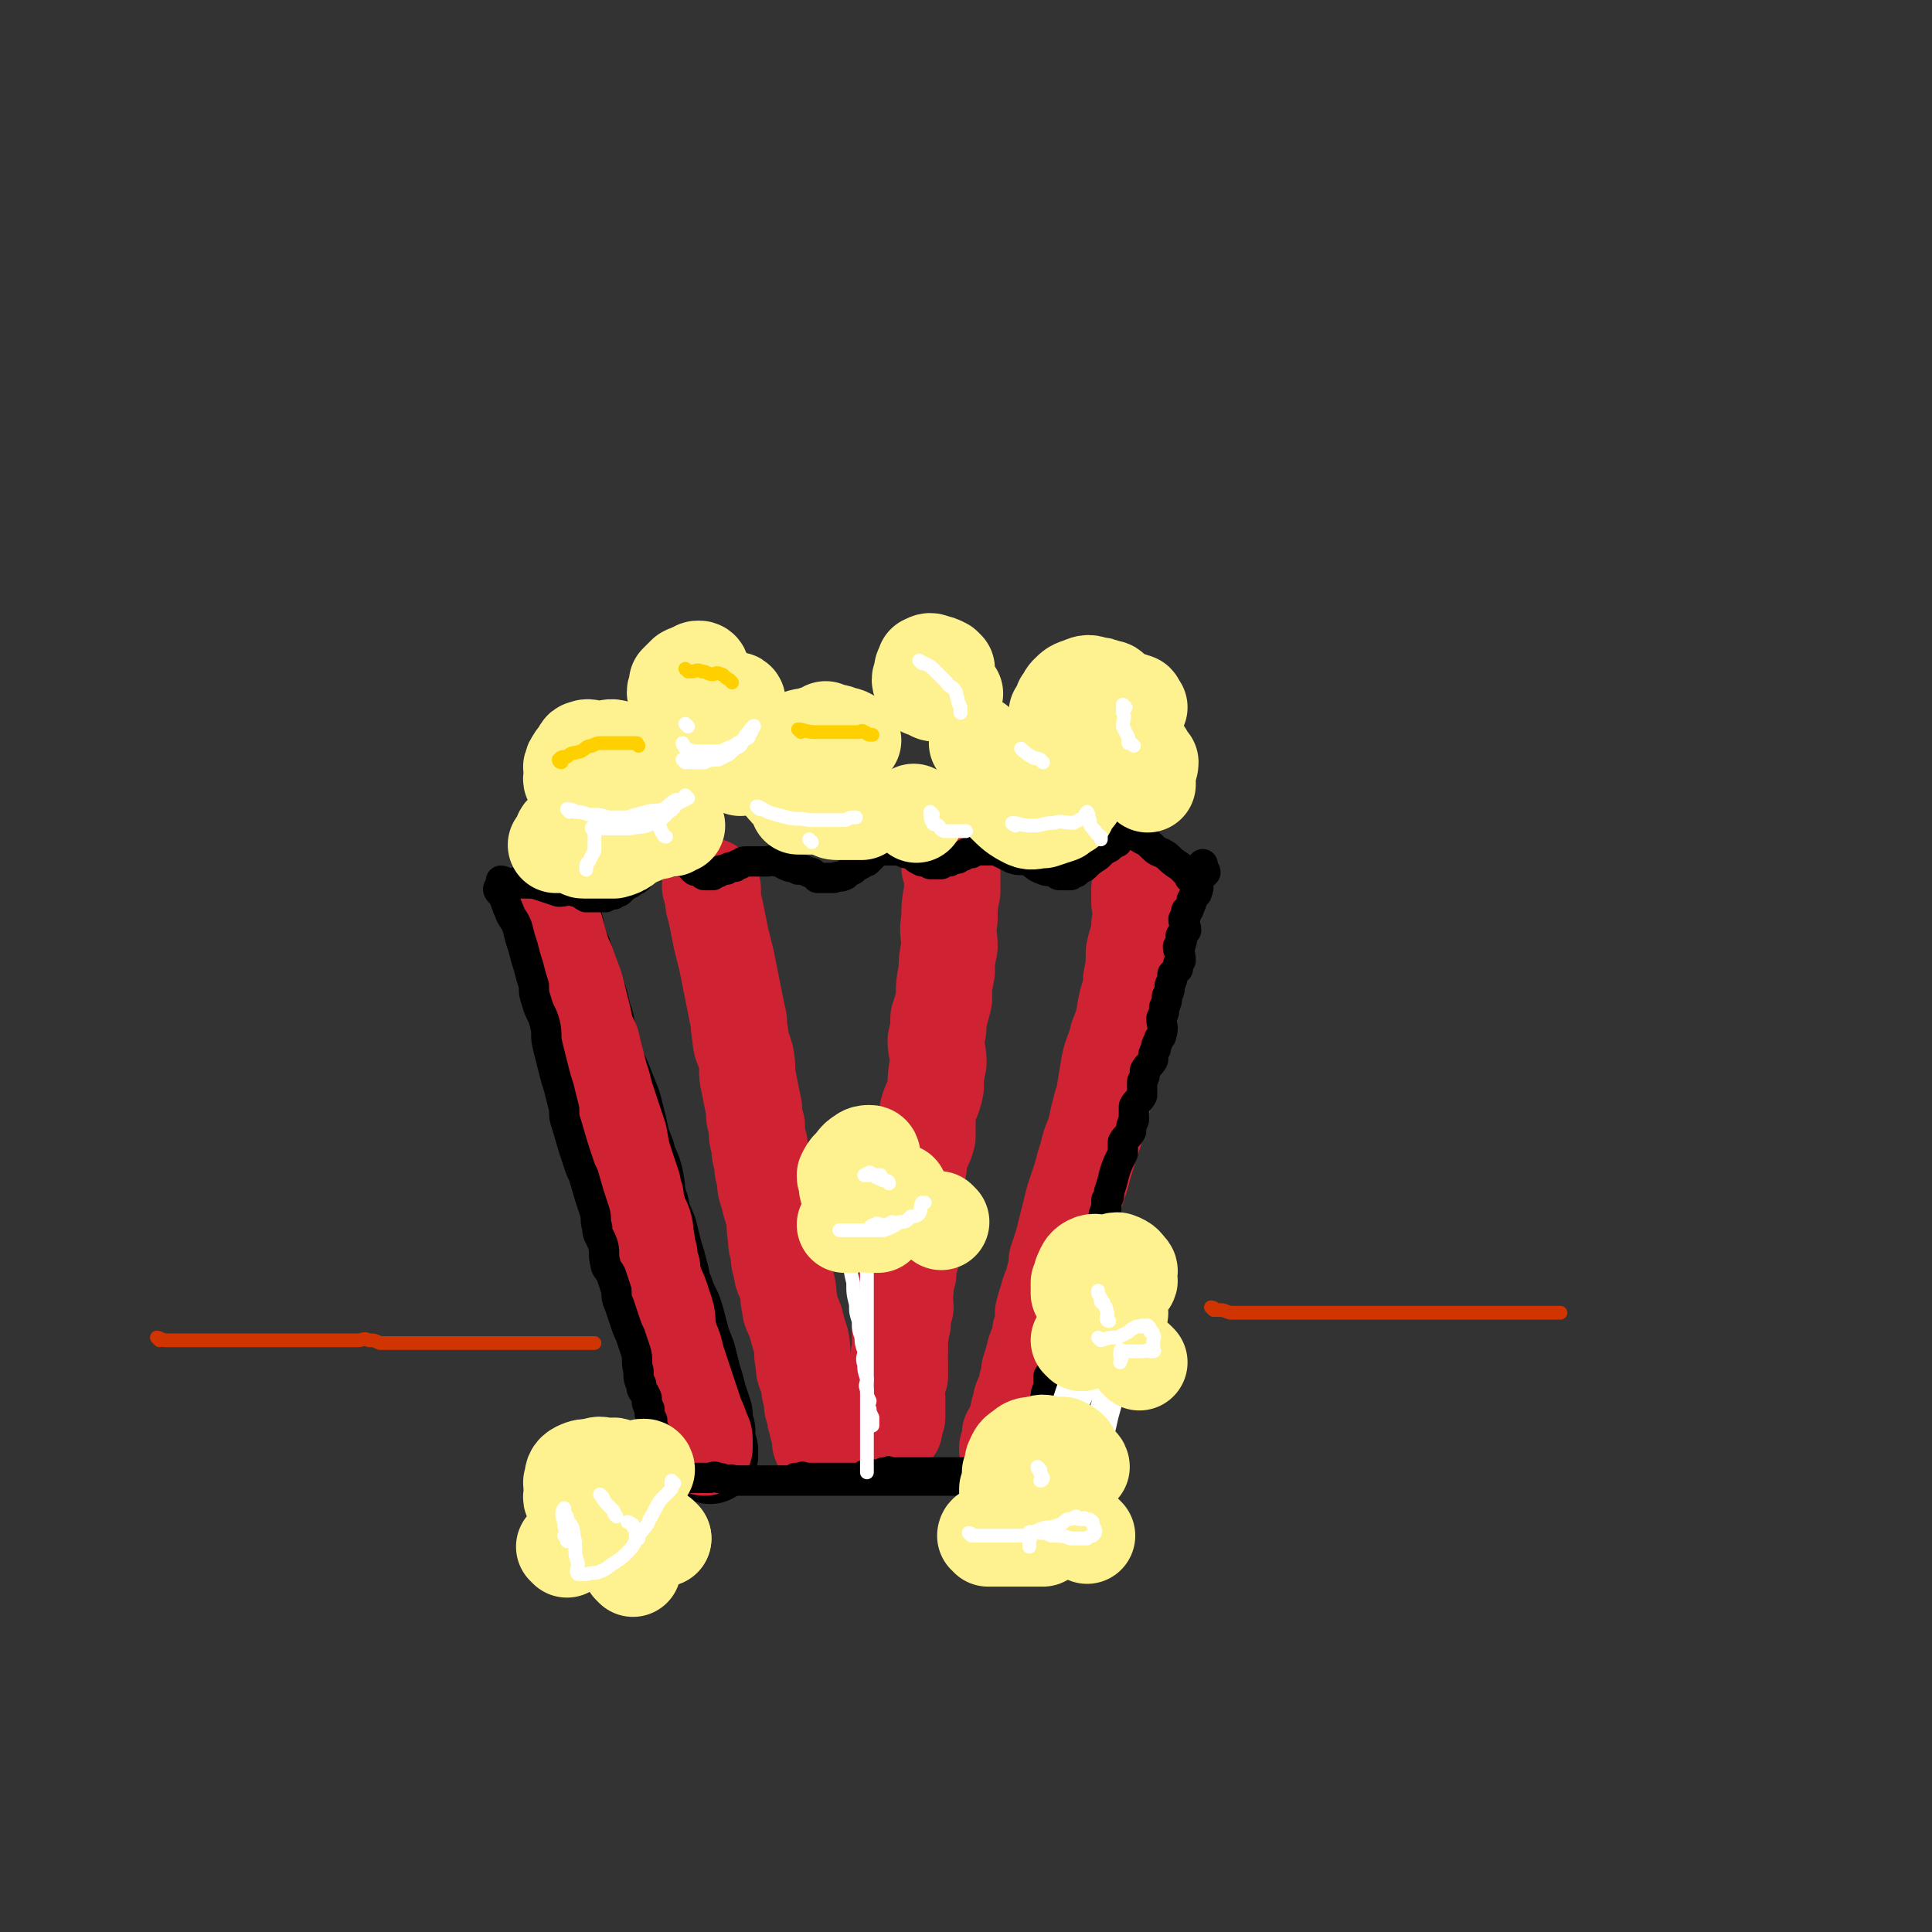 <svg viewBox='0 0 702 702' version='1.1' xmlns='http://www.w3.org/2000/svg' xmlns:xlink='http://www.w3.org/1999/xlink'><rect x="0" y="0" width="702" height="702" fill="#333333" stroke="none"/><g fill='none' stroke='rgb(0,0,0)' stroke-width='35' stroke-linecap='round' stroke-linejoin='round'><path d='M202,337c0,0 -1,-1 -1,-1 0,1 0,2 1,4 1,3 1,3 3,7 1,3 1,3 2,7 1,4 1,4 3,8 2,5 1,5 3,10 1,6 1,6 3,11 1,5 1,5 3,9 2,5 2,5 4,10 1,4 1,4 2,8 1,5 1,5 3,10 1,5 2,4 3,9 1,5 0,5 2,10 1,5 1,4 3,9 1,4 1,4 2,8 1,3 1,3 2,7 1,3 0,3 2,7 1,3 1,3 3,7 1,3 1,3 2,7 1,4 1,4 3,9 1,4 1,4 2,8 1,3 1,3 2,7 1,3 1,3 2,6 0,3 0,3 1,6 0,2 -1,2 0,4 0,1 0,1 1,3 0,0 0,0 0,1 0,1 0,1 0,1 '/></g>
<g fill='none' stroke='rgb(207,34,51)' stroke-width='35' stroke-linecap='round' stroke-linejoin='round'><path d='M200,331c0,0 -1,-1 -1,-1 0,0 0,1 1,2 1,3 1,3 2,6 1,4 1,4 2,7 1,4 2,4 3,8 2,5 2,5 3,9 1,4 1,4 2,8 1,5 1,5 3,9 1,4 1,4 2,8 1,4 1,4 2,7 1,4 1,4 2,7 1,3 1,3 2,6 1,3 1,3 2,6 1,6 1,6 3,12 1,3 1,3 2,6 0,2 0,2 1,4 0,2 0,2 1,5 0,2 1,2 2,5 1,3 0,3 1,6 0,2 0,2 1,5 0,2 0,2 1,5 0,2 0,3 1,5 0,2 1,2 2,5 1,3 1,3 2,6 1,3 0,4 1,7 0,3 1,3 2,6 1,4 1,4 2,7 1,3 1,3 2,6 1,3 1,3 2,6 1,3 1,3 2,6 1,2 1,2 2,5 0,1 1,1 1,3 0,1 0,1 0,2 0,0 0,0 0,1 '/><path d='M415,324c0,0 -1,-1 -1,-1 0,2 0,3 0,5 1,4 1,4 0,8 0,5 -1,5 -2,10 0,5 0,5 -1,10 0,5 -1,5 -2,10 -1,6 -1,6 -3,11 -1,5 -2,5 -3,10 -1,6 -1,6 -2,12 -1,3 -1,3 -2,7 -1,5 -1,5 -3,10 -1,4 -1,4 -2,7 -1,4 -1,4 -2,7 -1,3 -1,3 -2,6 -1,4 -1,4 -2,8 -1,4 -1,4 -2,8 -1,3 -1,3 -2,6 0,3 0,3 -1,6 0,3 -1,3 -2,6 -1,4 -1,3 -2,7 0,3 0,4 -1,7 0,4 -1,4 -2,7 -1,4 -1,4 -2,7 0,3 0,3 -1,5 0,3 -1,3 -2,6 0,2 0,2 -1,4 0,2 0,2 -1,4 0,2 -1,2 -2,4 0,1 1,1 0,3 0,1 0,1 -1,2 0,0 0,0 0,1 '/><path d='M259,323c0,0 -1,-1 -1,-1 0,0 0,1 1,2 0,3 0,4 1,7 1,5 1,5 2,10 1,4 1,4 2,8 1,5 1,5 2,10 1,5 1,5 2,10 1,3 0,3 1,7 0,4 1,4 2,8 1,5 0,5 1,9 1,5 1,5 2,10 0,3 0,3 1,6 0,4 0,4 1,7 0,3 0,3 1,6 0,3 0,3 1,6 0,3 0,3 1,6 1,4 1,4 2,7 1,4 0,4 1,8 0,3 0,3 1,6 0,3 0,3 1,6 0,3 1,3 2,6 1,4 0,4 1,7 0,3 1,3 2,6 1,4 1,4 2,7 1,4 0,4 1,8 0,4 1,4 2,7 0,3 0,3 1,6 0,3 0,3 1,5 0,2 0,2 1,5 0,1 0,1 1,3 0,1 0,1 0,3 '/><path d='M346,316c0,0 -1,-1 -1,-1 0,0 0,1 1,2 0,4 0,4 0,7 -1,5 -1,5 -1,10 -1,5 0,5 0,10 -1,5 -1,5 -1,9 -1,5 -1,5 -1,10 -1,4 -1,4 -2,7 0,4 0,4 -1,8 0,4 1,4 1,8 -1,5 -1,5 -1,9 -1,5 -2,5 -3,9 0,5 0,5 0,9 -1,4 -2,4 -3,7 0,3 0,4 -1,7 0,4 0,4 -1,8 0,4 0,4 -1,8 0,4 1,4 1,7 -1,4 -1,3 -1,7 -1,3 -1,3 -1,6 -1,3 -1,3 -1,6 -1,3 0,3 0,6 -1,3 -1,3 -1,6 -1,2 0,2 -1,4 0,3 0,3 0,6 -1,2 0,2 0,4 0,2 0,2 0,5 -1,2 -1,2 -1,4 -1,2 0,2 0,4 0,2 0,2 0,4 0,1 0,1 0,3 -1,1 -1,1 -2,2 0,0 1,0 1,1 0,1 0,1 0,1 '/></g>
<g fill='none' stroke='rgb(0,0,0)' stroke-width='5' stroke-linecap='round' stroke-linejoin='round'><path d='M247,537c0,0 -1,-1 -1,-1 0,0 1,0 2,1 1,0 1,0 3,0 2,-1 2,-1 5,-1 2,-1 2,0 4,0 2,-1 2,-1 4,-1 2,-1 2,0 5,0 2,0 2,0 4,0 2,0 2,0 5,0 2,0 2,0 5,0 2,0 2,0 4,0 1,-1 1,-1 3,-1 2,-1 2,0 4,0 1,0 1,0 3,0 1,0 1,0 3,0 1,0 1,0 2,0 1,0 1,0 3,0 1,0 1,0 3,0 2,0 2,0 4,0 1,-1 1,-1 3,-1 2,-1 2,0 4,0 1,-1 1,-1 3,-1 1,-1 1,0 3,0 1,0 1,0 3,0 1,0 1,0 2,0 1,0 1,0 3,0 1,0 1,0 3,0 2,0 2,0 4,0 2,0 2,0 4,0 2,0 2,0 4,0 1,0 1,0 3,0 1,0 1,0 3,0 1,0 1,0 3,0 1,0 1,0 2,0 0,0 0,0 1,0 0,0 0,0 1,0 0,0 0,0 0,0 '/></g>
<g fill='none' stroke='rgb(0,0,0)' stroke-width='11' stroke-linecap='round' stroke-linejoin='round'><path d='M182,324c0,0 -1,-1 -1,-1 0,1 1,1 2,3 1,2 1,3 2,5 1,3 2,3 3,6 1,4 1,4 2,7 1,4 1,4 2,7 1,4 1,4 2,7 0,3 0,3 1,6 1,4 2,4 3,8 1,4 0,4 1,8 1,4 1,4 2,8 1,4 1,4 2,7 1,4 1,4 2,8 0,3 0,3 1,6 2,7 2,7 4,13 1,3 1,3 2,5 2,7 2,7 4,13 1,3 0,3 1,6 0,3 1,3 2,6 1,3 0,4 1,7 0,2 1,2 2,4 1,3 1,3 2,6 0,2 0,3 1,5 1,3 1,3 2,6 1,3 1,3 2,5 1,3 1,3 2,6 1,3 0,4 1,7 0,3 0,3 1,5 0,3 1,2 2,5 0,2 0,2 1,4 0,2 0,2 1,4 0,2 0,2 1,4 0,1 0,1 1,3 0,2 0,2 1,4 0,1 0,1 1,3 0,1 0,1 1,2 0,0 1,0 1,1 0,0 -1,1 0,1 0,0 0,-1 1,0 0,0 -1,0 0,1 0,0 0,0 1,1 0,0 0,0 1,0 1,0 1,-1 2,0 1,0 1,0 2,1 1,0 1,0 2,0 1,0 1,0 3,0 1,0 1,0 3,0 1,0 1,-1 3,0 1,0 1,0 3,1 1,0 1,0 3,0 1,0 1,0 3,0 1,0 1,0 2,0 2,0 2,0 4,0 1,0 1,0 3,0 1,0 1,0 3,0 2,0 2,0 4,0 1,0 1,0 3,0 1,0 1,0 3,0 1,0 1,0 3,0 1,0 1,0 3,0 2,0 2,0 4,0 1,0 1,0 2,0 1,0 1,0 3,0 1,0 1,0 3,0 1,0 1,0 3,0 1,0 1,0 2,0 2,0 2,0 4,0 1,0 1,0 3,0 1,0 1,0 2,0 2,0 2,0 4,0 1,0 1,0 3,0 1,0 1,0 3,0 4,0 4,0 8,0 2,0 2,0 4,0 1,0 1,0 3,0 1,0 1,0 2,0 1,0 1,0 2,0 1,0 1,0 2,0 1,0 1,0 3,0 0,0 0,0 1,0 1,0 1,0 2,0 0,0 0,0 1,0 0,0 0,0 0,0 1,0 1,0 1,0 1,0 1,0 1,0 1,0 1,0 1,0 0,0 0,0 0,0 1,0 1,0 2,0 0,-1 0,-1 0,-1 1,-1 1,-1 2,-1 0,-1 0,-2 0,-3 1,0 1,0 1,-1 1,-1 1,-1 2,-2 0,-1 0,-1 1,-2 0,-1 0,0 1,-1 0,-2 -1,-2 -1,-4 1,-1 1,-1 1,-2 1,-1 1,0 2,-1 0,-2 0,-2 0,-4 1,-1 1,-1 2,-2 0,-1 0,-1 1,-3 0,-1 0,-1 1,-3 0,-2 0,-2 1,-4 0,-2 0,-2 0,-4 1,-1 2,-1 3,-3 0,-1 0,-1 1,-3 0,-1 0,-1 1,-3 0,-1 0,-1 1,-3 0,-1 0,-1 1,-3 0,-1 1,-1 2,-3 0,0 0,0 1,-2 0,-2 0,-2 1,-4 0,-1 0,-1 1,-3 0,-1 0,-1 1,-3 0,-1 0,-1 1,-3 0,-2 0,-2 1,-4 0,-2 0,-2 1,-4 0,-2 0,-2 1,-4 0,-2 0,-2 1,-4 0,-2 0,-2 0,-4 1,-2 1,-2 2,-4 0,-2 0,-2 1,-4 0,-1 0,-1 0,-3 1,-1 1,-1 1,-3 1,-3 1,-3 2,-7 1,-3 1,-3 3,-7 0,-2 0,-2 0,-4 1,-2 2,-2 3,-4 0,-2 0,-2 1,-4 0,-2 0,-2 0,-5 1,-2 2,-2 3,-4 0,-2 0,-2 0,-5 1,-2 1,-2 1,-4 1,-2 2,-2 3,-4 0,-2 0,-2 1,-4 0,-1 0,-1 1,-3 0,-1 1,-1 1,-2 1,-3 0,-3 0,-6 1,-2 1,-2 1,-4 1,-2 1,-2 1,-4 1,-2 1,-2 1,-4 1,-2 1,-2 1,-4 1,-1 1,-1 2,-2 0,-2 0,-2 1,-3 0,-3 -1,-3 -1,-5 1,-1 1,0 1,-1 1,-2 0,-2 0,-3 1,-1 1,-1 2,-2 0,-2 -1,-2 -1,-4 1,-1 1,-1 1,-3 1,-1 1,0 1,-1 1,-2 1,-2 1,-3 1,-2 2,-2 2,-3 1,-2 0,-2 0,-4 1,-1 1,0 1,-1 1,-1 1,-1 2,-2 0,-1 -1,-1 -1,-2 0,-1 0,-1 0,-1 '/><path d='M183,321c0,0 -1,-1 -1,-1 1,0 2,1 3,1 2,0 2,-1 5,0 4,0 4,0 7,1 3,1 3,1 6,2 3,0 3,-1 6,0 2,0 2,1 4,2 1,0 1,0 3,0 1,0 1,0 1,0 1,0 1,0 1,0 0,0 0,0 1,0 0,0 0,0 1,0 1,-1 1,-1 3,-1 1,-1 1,-1 2,-1 2,-2 2,-2 4,-3 1,-1 2,-1 3,-2 1,-2 0,-2 2,-3 1,-1 1,-1 3,-1 0,-1 0,-1 1,-1 0,-1 0,-1 1,-2 0,0 0,0 1,1 0,0 0,0 0,0 0,0 0,0 1,0 1,0 1,0 3,0 1,0 1,0 2,0 2,0 2,0 4,1 1,0 1,1 2,2 1,1 1,0 3,1 0,0 1,0 1,0 0,0 -1,1 0,1 0,0 0,0 1,0 0,0 0,0 1,0 0,0 0,0 1,0 1,-1 1,-1 2,-1 1,-1 1,-1 3,-1 1,-1 1,-1 3,-1 1,-1 1,-1 2,-1 1,-1 1,-1 2,-1 0,0 0,0 1,0 0,0 0,0 1,0 0,0 0,0 1,0 1,0 1,0 2,0 1,0 1,0 3,0 1,0 1,-1 3,0 2,0 2,1 5,2 1,0 1,0 3,1 2,0 2,0 4,1 1,0 1,0 2,1 0,0 0,0 1,1 0,0 0,0 0,0 0,0 0,0 1,0 0,0 0,0 1,0 1,0 1,0 2,0 1,0 1,0 2,0 2,-1 2,0 4,-1 1,-1 1,-1 3,-2 1,-1 1,-1 3,-2 1,-1 1,-1 2,-1 1,-1 1,-1 2,-2 0,-1 0,-1 1,-1 0,-1 0,-1 1,-2 0,0 0,1 1,1 0,0 0,0 1,0 1,0 1,0 2,0 1,0 1,0 2,0 2,0 2,0 4,1 1,0 1,0 3,1 1,1 1,1 3,2 1,0 1,-1 2,0 0,0 0,0 1,1 0,0 0,0 1,0 0,0 0,0 1,0 1,0 1,0 2,0 1,-1 1,-1 3,-1 1,-1 1,-1 3,-1 1,-1 1,-1 2,-1 1,-1 1,-1 2,-1 0,-1 0,0 1,0 0,-1 0,-1 1,-1 0,0 0,0 0,0 1,0 1,0 1,0 2,0 2,0 3,0 1,0 1,0 2,0 2,0 2,0 4,1 2,1 2,1 4,2 3,1 3,0 6,1 2,1 2,2 5,3 2,1 2,0 4,1 1,0 1,1 2,1 0,0 0,0 1,0 0,0 0,0 1,0 0,0 0,0 0,0 1,0 1,0 2,0 1,-1 1,-1 2,-1 1,-1 1,-1 3,-2 2,-2 2,-2 5,-4 2,-2 2,-2 4,-3 1,-1 1,-1 3,-2 1,-2 1,-2 2,-3 1,-1 1,0 1,0 1,0 2,-1 3,0 1,0 1,1 3,2 2,1 2,1 4,3 2,2 2,1 5,3 2,2 2,2 5,4 1,1 1,1 3,3 0,1 0,1 2,2 0,0 1,0 1,0 '/></g>
<g fill='none' stroke='rgb(255,255,255)' stroke-width='11' stroke-linecap='round' stroke-linejoin='round'><path d='M332,298c0,0 -1,0 -1,-1 1,-1 2,-1 4,-1 2,-1 2,-1 5,-2 3,-1 3,-1 6,-2 2,-1 2,-1 5,-2 1,-1 1,-1 3,-1 1,-1 1,-1 2,-1 0,0 0,0 1,0 0,0 0,0 1,0 '/><path d='M337,299c0,0 -1,-1 -1,-1 1,0 1,1 3,1 3,0 3,-1 6,-1 3,-1 3,-1 6,-2 1,-1 1,-1 3,-1 0,0 1,0 1,0 '/><path d='M342,302c0,0 -1,-1 -1,-1 '/><path d='M412,477c0,0 -1,-1 -1,-1 -1,4 0,5 -2,10 -1,7 -2,7 -4,13 -2,8 -2,8 -4,15 -2,9 -2,9 -5,17 -1,3 -1,4 -2,7 0,0 0,0 0,-1 '/><path d='M409,471c0,0 -1,-1 -1,-1 -1,1 -1,2 -2,4 -2,5 -2,5 -4,9 -2,6 -2,6 -5,12 -2,6 -2,6 -5,11 -3,6 -3,6 -5,12 -2,6 -2,6 -4,12 -2,6 -2,6 -4,11 -1,5 0,5 -2,9 0,3 -1,3 -2,6 0,0 0,0 0,1 0,0 1,0 1,0 '/><path d='M406,460c0,0 -1,-1 -1,-1 -2,5 -1,6 -3,11 -3,9 -3,9 -6,18 -3,9 -4,9 -7,18 -3,9 -3,9 -6,19 -2,8 -2,8 -5,17 -1,6 -1,6 -3,12 0,2 0,3 -1,5 0,0 0,0 0,-1 '/></g>
<g fill='none' stroke='rgb(255,255,255)' stroke-width='5' stroke-linecap='round' stroke-linejoin='round'><path d='M302,419c0,0 -1,-1 -1,-1 0,0 0,1 1,2 0,2 0,2 1,4 0,3 0,3 1,6 0,4 1,3 2,7 0,4 0,4 1,8 0,4 0,4 1,7 0,3 0,3 1,7 0,3 0,3 1,7 0,4 0,4 1,8 0,3 0,3 1,6 0,3 0,3 1,6 0,2 0,2 1,5 0,2 -1,2 0,5 0,2 0,2 1,5 0,2 -1,2 0,4 0,2 0,2 1,4 0,1 -1,1 0,3 0,1 0,1 1,3 0,0 0,0 0,1 0,1 0,1 0,1 0,0 0,0 0,1 '/><path d='M315,445c0,0 -1,-1 -1,-1 0,2 0,3 1,6 0,4 0,4 0,8 0,5 0,5 0,9 0,5 0,5 0,10 0,6 0,6 0,12 0,6 0,6 0,12 0,6 0,6 0,11 0,5 0,5 0,9 0,3 0,3 0,6 0,2 0,2 0,4 0,1 0,1 0,3 0,0 0,0 0,1 '/></g>
<g fill='none' stroke='rgb(254,241,144)' stroke-width='35' stroke-linecap='round' stroke-linejoin='round'><path d='M220,280c0,0 -1,-1 -1,-1 1,0 1,1 3,1 1,0 1,0 2,0 1,-1 0,-1 1,-2 1,-1 1,-1 2,-1 0,-1 1,0 1,0 0,-1 0,-1 0,-1 0,-1 0,-1 0,-1 0,-1 0,-1 0,-2 -1,0 -1,0 -2,0 -1,-1 -1,-1 -2,-1 -2,-1 -3,0 -5,0 -1,0 -1,0 -2,0 -3,0 -3,-1 -5,0 -1,0 -1,1 -1,2 -1,1 -2,1 -2,2 -1,1 -1,1 -1,2 -1,1 0,1 0,3 0,1 -1,2 0,3 0,1 1,1 2,2 1,1 1,1 3,2 2,1 2,0 5,1 3,0 3,0 6,0 3,0 3,0 5,0 1,0 1,-1 3,-1 1,-1 1,0 2,0 1,-1 1,-1 2,-2 0,-1 0,-1 0,-2 0,-1 0,-1 0,-1 0,-1 0,-1 0,-2 0,0 0,-1 0,-1 -1,0 -1,1 -2,1 -2,0 -1,-1 -2,-1 -2,-1 -2,-1 -3,0 -2,0 -2,0 -3,1 -2,0 -2,0 -3,1 -2,1 -2,1 -3,3 -1,1 0,1 0,2 0,0 0,0 0,1 0,0 -1,1 0,1 0,0 0,0 1,0 1,0 2,0 2,1 0,0 -1,-1 -1,0 -2,1 -2,1 -4,2 -2,1 -2,1 -5,3 -2,2 -1,2 -4,4 -1,2 -2,1 -4,3 -1,1 -1,1 -1,3 -1,1 0,1 0,1 -1,1 -2,1 -2,1 0,0 1,0 2,0 0,0 0,0 1,0 0,0 0,0 1,0 0,0 0,0 1,0 1,0 1,0 3,1 1,0 1,1 2,1 2,0 2,0 5,0 3,0 3,0 6,0 4,-1 4,-2 7,-4 3,-1 3,-1 6,-3 1,0 2,0 3,0 1,-1 0,-1 1,-2 0,0 0,1 1,1 1,0 1,0 2,0 0,0 0,0 1,0 1,-1 1,-1 2,-1 '/><path d='M301,266c0,0 -1,-1 -1,-1 0,0 1,1 2,2 1,1 0,1 2,2 1,0 1,0 2,0 1,0 1,0 2,0 0,0 0,0 1,0 0,0 1,0 1,0 -1,-1 -2,-2 -4,-2 -2,-1 -2,-1 -5,-1 -3,0 -3,0 -6,1 -3,1 -3,0 -6,2 -2,1 -2,2 -4,4 -1,2 -1,2 -2,4 0,2 1,2 1,4 0,1 -1,2 0,3 1,2 1,2 3,4 2,2 2,2 5,3 2,1 2,0 4,0 1,0 1,0 3,0 1,0 1,-1 2,0 0,0 0,0 0,1 0,0 0,1 0,1 -2,0 -3,0 -5,0 -1,0 -1,0 -3,0 -1,0 -1,0 -3,0 0,0 1,0 1,0 1,0 1,0 3,0 1,0 1,0 3,0 1,0 1,-1 3,0 1,0 1,0 2,1 1,1 1,1 3,1 2,0 2,0 5,0 1,0 2,0 3,0 0,0 -1,0 -2,0 '/><path d='M333,296c0,0 -1,-1 -1,-1 '/><path d='M255,244c0,0 0,-1 -1,-1 -1,0 -1,0 -1,1 -2,0 -2,0 -4,1 -1,1 -1,1 -3,3 0,1 0,1 0,2 -1,1 -1,2 0,3 1,2 1,2 3,3 2,1 2,1 4,1 4,0 4,0 7,0 3,-1 3,-1 5,-1 2,-1 3,-1 3,-1 0,-1 -2,-1 -3,0 -1,1 -1,1 -2,3 -1,3 -1,3 -2,5 0,3 0,3 1,6 1,4 1,5 3,8 1,1 2,0 3,1 0,0 0,0 1,1 '/><path d='M414,257c0,0 -1,0 -1,-1 0,0 0,0 0,0 0,-1 0,-1 -1,-1 -2,-1 -2,-1 -4,-1 -2,-1 -2,-1 -4,0 -1,0 -1,0 -2,1 0,0 0,0 -1,1 0,1 1,1 1,2 0,0 -1,1 -1,1 1,0 1,0 1,0 1,0 1,0 2,0 0,-2 0,-2 1,-4 0,-2 0,-2 -1,-4 0,-1 -1,-1 -2,-1 -2,-1 -2,-1 -4,-1 -2,-1 -3,-1 -5,0 -3,1 -3,1 -5,3 -1,1 -1,2 -2,3 0,2 0,2 -1,3 0,1 1,1 0,1 0,0 0,0 -1,0 '/><path d='M344,243c0,0 0,0 -1,-1 0,0 0,0 0,0 -2,-1 -2,-1 -3,-1 -2,-1 -2,-1 -4,0 0,0 0,0 0,1 -1,1 -1,1 -1,3 -1,2 -1,2 0,4 0,2 1,1 3,2 1,1 1,1 3,1 1,0 1,0 3,0 1,0 1,0 2,0 0,0 0,0 1,0 '/><path d='M384,277c0,0 -1,-1 -1,-1 0,0 0,1 -1,1 -2,0 -2,0 -4,1 -1,1 -1,1 -2,3 0,1 0,1 -1,2 0,0 1,0 1,1 0,1 -1,1 -1,2 1,0 1,0 2,0 0,0 0,0 1,0 1,0 1,0 2,0 0,-1 0,-2 -1,-2 0,-1 0,0 -1,0 -1,-1 -1,-1 -3,-1 -2,-1 -2,-1 -4,0 -2,0 -2,0 -4,1 -1,1 -1,2 -2,4 0,2 -1,3 0,4 3,3 4,4 8,6 2,1 3,0 6,0 3,-1 3,-1 6,-2 1,-1 1,-1 3,-2 1,-2 0,-2 1,-3 1,-1 2,-1 2,-2 0,0 0,-1 -1,-1 '/><path d='M416,274c0,0 -1,-1 -1,-1 0,1 0,2 1,3 1,1 1,0 2,1 0,2 -1,2 -1,4 0,1 0,1 0,3 0,0 0,0 0,1 '/><path d='M356,271c0,0 -1,-1 -1,-1 '/><path d='M317,420c0,0 0,-1 -1,-1 -1,0 -2,0 -3,1 -2,1 -2,2 -4,4 -1,1 -1,1 -2,3 0,1 0,1 1,3 0,1 -1,2 1,3 1,1 2,1 4,2 2,0 2,0 5,1 2,0 2,0 5,0 1,-1 1,-1 3,-1 0,-1 1,0 1,0 0,-1 0,-2 0,-2 -1,0 -2,0 -3,1 0,0 0,0 -1,1 0,1 0,1 0,2 -1,0 0,0 0,1 -1,0 -1,-1 -1,0 -3,1 -3,1 -6,2 -3,1 -3,0 -6,2 -1,0 -1,1 -2,2 0,0 -1,1 -1,1 0,0 1,0 3,0 3,-1 3,0 7,0 1,0 1,0 2,0 '/><path d='M342,444c0,0 -1,-1 -1,-1 '/><path d='M393,533c0,0 0,-1 -1,-1 -1,0 -1,0 -3,1 -1,0 -1,0 -3,1 0,0 -1,0 -1,0 0,0 0,0 1,0 0,0 0,0 0,0 2,0 2,0 3,0 0,0 0,0 1,0 0,-1 0,-1 0,-2 1,-1 1,-1 0,-2 0,-1 0,-1 -1,-3 -1,-1 -1,-1 -3,-2 -2,0 -2,0 -5,0 -2,-1 -2,-1 -5,0 -2,0 -3,0 -5,2 -2,1 -2,2 -3,4 0,2 0,2 -1,4 0,2 0,2 1,4 0,2 0,2 1,4 1,1 1,1 3,2 2,0 2,0 5,0 2,0 2,0 4,0 2,-1 2,-1 4,-2 1,-1 1,-1 2,-3 0,-1 -1,-1 -1,-3 0,-1 1,-1 0,-2 0,-1 0,-1 -2,-2 -2,0 -2,0 -4,-1 -2,0 -2,0 -5,1 -2,0 -2,-1 -4,1 -2,1 -1,2 -3,4 -1,1 -1,1 -2,3 0,2 0,2 0,4 1,2 1,2 3,3 0,1 1,0 2,1 1,0 2,-1 2,0 -1,1 -3,1 -5,3 -2,2 -2,2 -5,4 -2,1 -2,0 -4,1 -1,0 -1,1 -1,1 0,0 0,-1 1,0 0,0 0,0 0,1 2,0 3,0 5,0 2,0 2,0 5,0 1,0 1,0 3,0 1,0 1,0 3,0 0,0 0,0 1,0 1,0 1,0 2,0 0,0 0,0 1,0 '/><path d='M395,558c0,0 -1,-1 -1,-1 '/><path d='M409,466c0,0 -1,-1 -1,-1 0,0 1,0 1,1 1,0 1,0 1,0 1,-1 0,-1 0,-3 0,-1 1,-1 0,-2 -1,-1 -1,-2 -4,-3 -2,0 -2,1 -5,1 -2,0 -3,-1 -5,0 -2,1 -2,2 -3,4 0,1 0,1 -1,3 0,2 0,2 0,4 1,2 1,2 3,4 1,2 1,2 4,3 2,1 2,0 5,0 1,0 1,0 2,0 0,0 1,0 1,0 '/><path d='M393,488c0,0 -1,-1 -1,-1 '/><path d='M414,495c0,0 -1,-1 -1,-1 '/><path d='M235,534c0,0 0,-1 -1,-1 -1,0 -1,0 -1,1 -2,0 -2,-1 -4,0 -1,0 -1,1 -1,2 -1,0 0,1 0,1 -2,-1 -2,-2 -4,-4 -1,-1 -2,0 -4,0 -2,-1 -2,-1 -5,0 -2,0 -3,0 -5,1 -2,1 -2,2 -2,4 -1,1 0,1 0,3 0,2 -1,3 0,4 1,2 2,1 5,2 3,1 3,0 6,1 2,0 2,0 4,0 1,0 2,0 2,0 0,0 -1,0 -1,0 -2,0 -2,0 -5,0 -2,0 -2,-1 -4,0 -1,0 0,0 -1,1 -1,0 -2,0 -2,0 '/><path d='M206,563c0,0 -1,-1 -1,-1 '/><path d='M241,559c0,0 -1,-1 -1,-1 '/><path d='M241,559c0,0 -1,-1 -1,-1 '/><path d='M230,570c0,0 -1,-1 -1,-1 '/></g>
<g fill='none' stroke='rgb(255,255,255)' stroke-width='5' stroke-linecap='round' stroke-linejoin='round'><path d='M207,295c0,0 -1,-1 -1,-1 1,0 2,0 3,1 2,0 2,0 5,1 4,0 4,0 7,1 3,0 4,0 7,0 3,-1 3,-1 7,-2 3,-1 3,0 6,-1 2,-1 2,-2 4,-3 1,-1 2,0 3,0 1,-1 0,-1 1,-2 0,0 0,1 1,1 0,0 0,0 0,0 -2,1 -2,1 -4,2 -1,1 -1,2 -3,3 -2,2 -2,3 -6,4 -3,2 -4,1 -8,2 -3,0 -3,0 -6,0 -2,0 -2,0 -4,0 -1,0 -1,0 -2,0 -1,0 -2,-1 -2,0 0,0 1,0 1,1 0,0 0,0 0,1 0,0 0,0 0,1 0,1 0,1 0,2 0,1 0,1 0,3 -1,2 -1,2 -2,4 -1,1 -1,1 -1,2 0,0 0,1 0,1 '/><path d='M239,298c0,0 -1,-1 -1,-1 0,0 0,1 1,2 0,1 0,1 1,2 0,1 0,1 1,2 0,1 1,1 1,1 '/><path d='M221,299c0,0 -1,-1 -1,-1 '/><path d='M249,277c0,0 -1,-1 -1,-1 1,0 1,1 3,1 2,0 2,0 5,0 2,-1 3,-1 5,-1 2,-1 2,-1 4,-2 2,-2 2,-2 4,-3 1,-2 1,-2 3,-3 0,-1 0,-1 1,-2 0,-1 1,-3 1,-2 -1,0 -1,1 -3,3 -1,2 -1,2 -3,3 -1,1 -2,1 -4,2 -2,1 -2,1 -4,1 -3,0 -3,0 -6,0 -2,0 -2,0 -5,-1 0,-1 -1,-1 -1,-2 '/><path d='M250,264c0,0 -1,-1 -1,-1 '/><path d='M276,294c0,0 -1,-1 -1,-1 1,0 2,1 4,2 3,1 3,1 7,2 4,1 4,0 8,1 4,0 4,0 8,0 2,0 2,0 5,0 1,0 1,-1 3,-1 0,0 0,0 1,0 '/><path d='M295,306c0,0 -1,-1 -1,-1 '/><path d='M339,296c0,0 -1,-1 -1,-1 0,1 0,3 1,4 0,1 1,0 2,1 1,1 0,1 2,2 1,0 1,0 3,0 1,0 1,0 3,0 1,0 1,0 2,0 0,0 0,0 0,0 '/><path d='M335,241c0,0 -1,-1 -1,-1 1,1 3,1 5,3 2,2 2,2 5,5 1,2 2,1 3,3 1,1 0,1 1,3 0,1 0,1 1,3 0,1 0,1 0,2 '/><path d='M369,300c0,0 -2,-1 -1,-1 2,0 3,1 7,1 4,0 4,-1 8,-1 3,-1 3,0 7,0 2,-1 2,-1 4,-2 0,-1 1,-2 1,-2 1,1 0,2 1,3 0,2 0,2 2,4 0,1 1,1 2,2 0,0 0,0 0,1 '/><path d='M409,257c0,0 -1,-1 -1,-1 0,1 0,2 0,3 1,2 0,2 0,5 1,2 1,2 2,4 0,1 0,1 0,2 1,0 1,0 2,1 '/><path d='M372,273c0,0 -1,-1 -1,-1 1,1 2,2 4,3 1,1 1,0 3,1 0,0 1,1 1,1 '/><path d='M400,487c0,0 -1,-1 -1,-1 0,0 1,1 1,1 3,-1 3,-1 6,-1 2,-1 2,-1 4,-2 1,-1 1,-1 3,-2 1,0 1,0 2,0 0,-1 0,0 1,0 0,0 0,0 0,0 1,0 1,-1 1,0 1,0 1,1 1,2 1,0 1,0 1,1 1,1 0,1 0,3 0,1 0,1 0,2 0,0 1,1 0,1 0,0 0,0 -1,0 -1,-1 -1,0 -3,0 -2,0 -2,0 -5,0 -1,0 -1,0 -2,0 0,0 -1,-1 -1,0 0,0 0,1 0,2 1,1 0,1 0,2 '/><path d='M403,480c0,0 -1,0 -1,-1 0,-1 1,-1 0,-3 0,-1 0,-1 -1,-2 0,-1 0,-1 -1,-1 0,-2 0,-1 -1,-3 0,0 0,-1 0,-1 '/><path d='M325,445c0,0 0,-1 -1,-1 0,0 0,1 0,1 -1,0 -1,0 -2,0 -1,0 -1,0 -2,0 -1,0 -1,-1 -2,0 -1,0 -1,0 -2,1 0,0 0,1 0,1 -1,0 -1,0 -2,0 -1,0 -1,0 -2,0 -2,0 -2,0 -4,0 -1,0 -2,0 -3,0 0,0 1,0 2,0 3,0 3,0 6,0 4,0 4,0 8,0 3,-1 3,-1 6,-3 2,0 2,0 4,-2 1,0 2,0 3,-1 1,-2 0,-2 1,-4 0,0 0,0 1,0 '/><path d='M323,430c0,0 0,-1 -1,-1 -1,0 -1,0 -3,-1 -1,0 -1,-1 -3,-2 0,0 -2,1 -2,1 0,0 2,0 3,0 1,0 1,0 2,0 0,0 1,0 1,0 '/><path d='M245,539c0,0 -1,-1 -1,-1 0,1 0,2 0,3 -2,2 -2,2 -4,4 -2,3 -2,4 -4,7 -1,3 -2,3 -4,6 -2,3 -1,3 -4,6 -2,2 -2,2 -5,4 -2,1 -2,2 -5,3 -2,1 -2,0 -5,1 -1,0 -1,0 -1,0 -1,0 -2,0 -2,0 -1,-1 0,-2 0,-4 -1,-3 -1,-3 -1,-6 -1,-3 0,-3 -1,-7 -1,-2 -2,-2 -2,-4 -1,-1 -1,-3 -1,-3 -1,1 -1,3 0,5 0,2 0,2 1,4 0,1 0,2 0,3 '/><path d='M232,559c0,0 0,0 -1,-1 0,-1 0,-1 0,-2 -1,-1 -1,-1 -1,-2 -1,0 -1,-1 -2,-1 '/><path d='M206,559c0,0 -1,-1 -1,-1 1,0 1,1 3,2 0,0 1,0 1,0 '/><path d='M219,544c0,0 -1,-1 -1,-1 1,1 1,2 3,4 1,1 1,1 2,2 0,1 0,1 1,2 '/><path d='M353,558c0,0 -1,-1 -1,-1 0,0 1,0 1,1 3,0 3,0 6,0 3,0 3,0 7,0 3,0 3,0 7,0 3,-1 3,-2 7,-3 2,0 2,0 5,-1 1,0 1,-1 3,-2 1,0 1,0 3,-1 0,0 0,1 1,1 0,0 0,0 1,0 0,0 0,0 0,0 1,0 1,-1 1,0 2,0 2,0 3,1 0,1 0,1 1,3 0,1 0,1 -1,2 0,0 -1,0 -2,1 -3,0 -3,0 -6,0 -3,-1 -3,-1 -7,-1 -2,-1 -2,-1 -4,-1 -1,-1 -1,0 -3,0 0,0 -1,-1 -1,0 0,0 0,0 0,1 1,1 0,1 0,1 0,1 0,2 0,3 '/><path d='M378,534c0,0 -1,-1 -1,-1 0,1 1,2 2,4 0,0 0,1 -1,1 '/></g>
<g fill='none' stroke='rgb(207,52,1)' stroke-width='5' stroke-linecap='round' stroke-linejoin='round'><path d='M58,487c0,0 -1,-1 -1,-1 1,0 2,1 3,1 2,0 2,0 4,0 3,0 3,0 5,0 3,0 3,0 5,0 3,0 3,0 5,0 3,0 3,0 6,0 3,0 3,0 5,0 3,0 3,0 5,0 2,0 2,0 4,0 3,0 3,0 5,0 2,0 2,0 4,0 2,0 2,0 4,0 2,0 2,0 3,0 2,0 2,0 4,0 2,0 2,0 4,0 2,0 2,0 3,0 2,0 2,0 4,0 2,0 2,-1 4,0 2,0 2,0 4,1 2,0 2,0 4,0 2,0 2,0 4,0 2,0 2,0 4,0 2,0 2,0 4,0 2,0 2,0 4,0 2,0 2,0 4,0 2,0 2,0 4,0 3,0 3,0 5,0 2,0 2,0 3,0 2,0 2,0 4,0 2,0 2,0 4,0 1,0 1,0 3,0 2,0 2,0 4,0 1,0 1,0 3,0 1,0 1,0 3,0 1,0 1,0 3,0 1,0 1,0 2,0 1,0 1,0 2,0 1,0 1,0 3,0 1,0 1,0 2,0 1,0 1,0 3,0 0,0 0,0 1,0 0,0 0,0 1,0 0,0 0,0 1,0 0,0 0,0 1,0 0,0 0,0 1,0 0,0 0,0 1,0 '/><path d='M441,476c0,0 -1,-1 -1,-1 0,0 1,0 2,1 3,0 2,0 5,1 2,0 2,0 4,0 2,0 2,0 4,0 2,0 2,0 4,0 2,0 2,0 3,0 2,0 2,0 3,0 2,0 2,0 3,0 2,0 2,0 4,0 1,0 1,0 2,0 2,0 2,0 3,0 2,0 2,0 4,0 1,0 1,0 2,0 2,0 2,0 4,0 2,0 2,0 3,0 2,0 2,0 3,0 2,0 2,0 3,0 2,0 2,0 5,0 1,0 1,0 2,0 2,0 2,0 3,0 2,0 2,0 3,0 2,0 2,0 5,0 1,0 1,0 2,0 2,0 2,0 3,0 2,0 2,0 3,0 2,0 2,0 3,0 2,0 2,0 3,0 2,0 2,0 4,0 2,0 2,0 3,0 2,0 2,0 4,0 2,0 2,0 4,0 2,0 2,0 4,0 2,0 2,0 5,0 1,0 1,0 2,0 2,0 2,0 4,0 2,0 2,0 3,0 2,0 2,0 3,0 1,0 1,0 2,0 1,0 1,0 1,0 '/></g>
<g fill='none' stroke='rgb(255,208,0)' stroke-width='5' stroke-linecap='round' stroke-linejoin='round'><path d='M204,277c0,0 -1,0 -1,-1 1,-1 1,-1 3,-1 2,-2 2,-1 5,-2 2,-1 2,-2 4,-2 2,-1 2,-1 4,-1 2,0 2,0 4,0 1,0 1,0 3,0 1,0 1,0 3,0 1,0 1,0 1,0 1,0 1,0 1,0 1,0 0,0 1,1 0,0 0,0 0,0 '/><path d='M250,244c0,0 -1,-1 -1,-1 0,0 1,1 2,1 2,0 2,-1 4,0 2,0 2,1 4,1 1,0 1,-1 3,0 1,0 1,1 3,2 0,0 0,0 1,1 '/><path d='M291,266c0,0 -1,-1 -1,-1 2,0 3,1 6,1 3,0 3,0 6,0 3,0 3,0 6,0 2,0 2,0 4,0 1,0 1,-1 2,0 1,0 1,1 2,1 0,0 0,0 1,0 '/></g>
</svg>